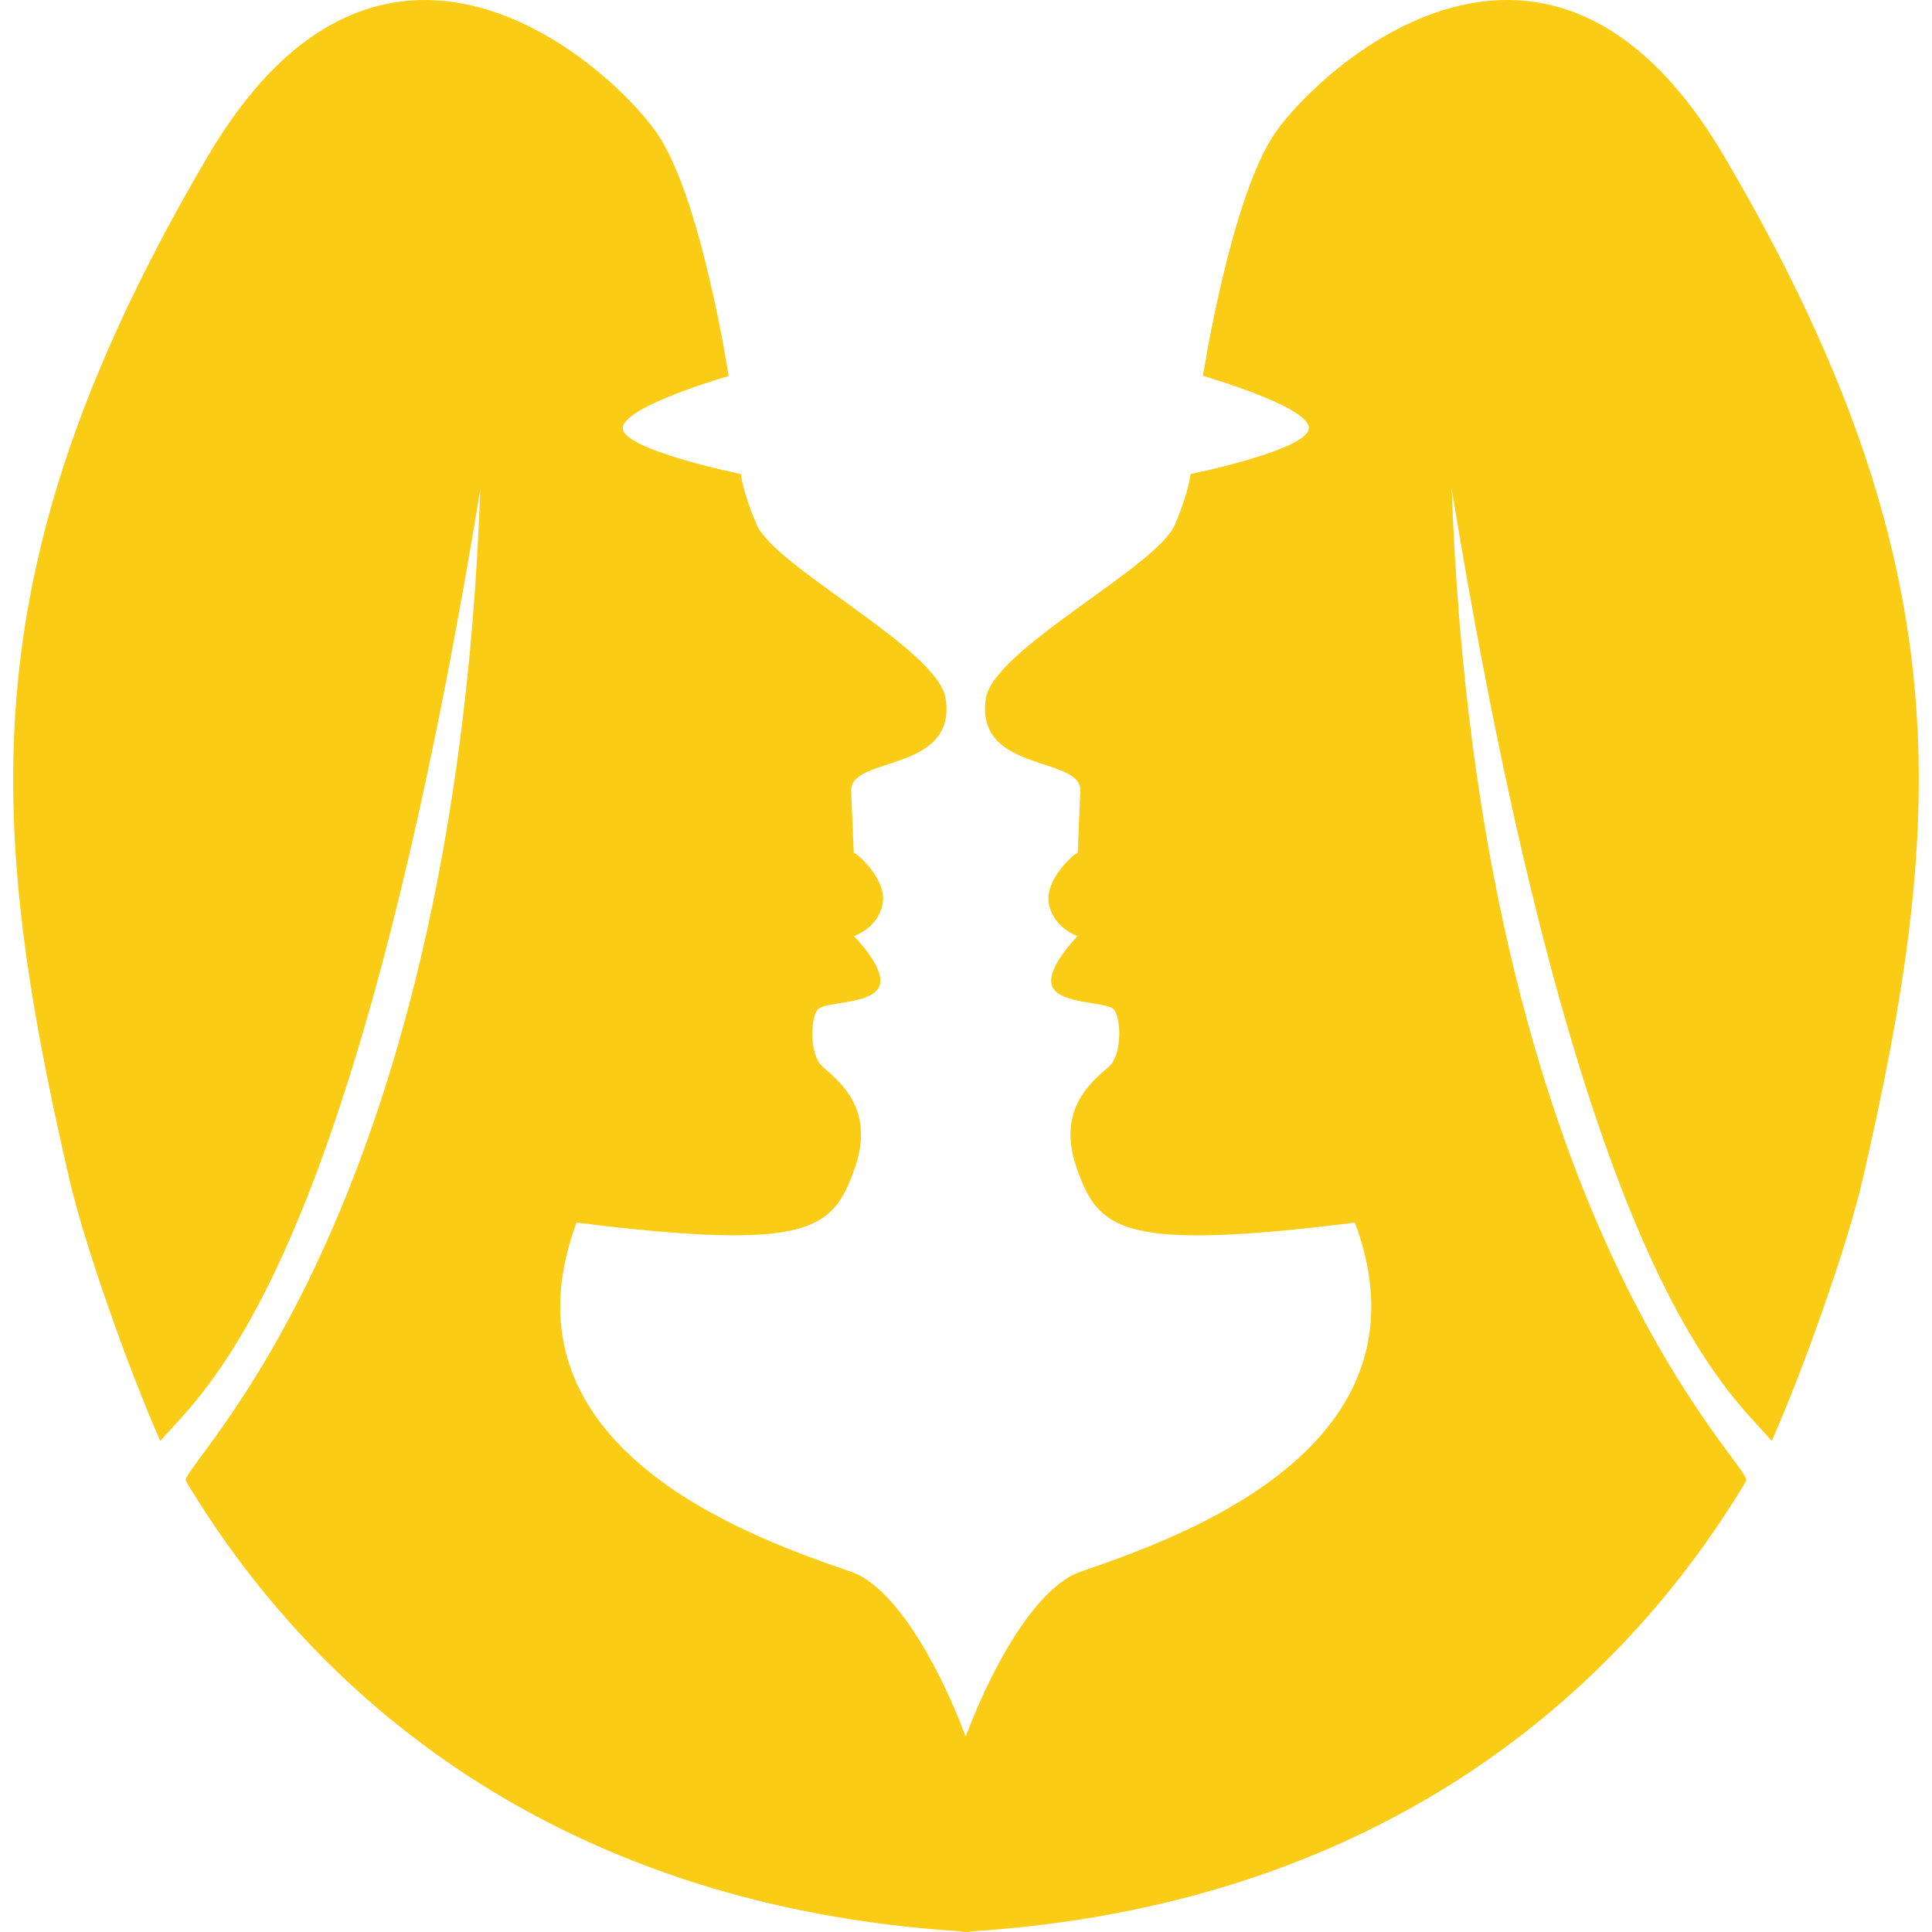 <svg fill="#FACC15" version="1.1" id="Capa_1" xmlns="http://www.w3.org/2000/svg" xmlns:xlink="http://www.w3.org/1999/xlink" width="125px" height="125px" viewBox="0 0 32 32" xml:space="preserve"><g id="SVGRepo_bgCarrier" stroke-width="0"></g><g id="SVGRepo_tracerCarrier" stroke-linecap="round" stroke-linejoin="round"></g><g id="SVGRepo_iconCarrier"> <g> <path d="M28.561,2.594c-2.922-4.971-6.703-1.461-7.441-0.392c-0.736,1.069-1.195,4.024-1.195,4.024s1.725,0.495,1.754,0.856 c0.031,0.363-1.959,0.77-1.959,0.77s-0.03,0.301-0.256,0.829c-0.286,0.708-3.015,2.068-3.136,2.893 c-0.179,1.22,1.555,0.949,1.566,1.506c-0.012,0.298-0.036,0.886-0.043,1.043c-0.094,0.038-0.535,0.454-0.482,0.822 c0.062,0.422,0.48,0.56,0.48,0.56s-0.557,0.557-0.416,0.844c0.141,0.286,0.868,0.24,1.004,0.361s0.154,0.746-0.061,0.949 c-0.217,0.202-0.903,0.663-0.542,1.688c0.359,1.023,0.724,1.387,4.608,0.903c1.396,3.756-2.981,5.242-4.551,5.785 c-0.691,0.24-1.418,1.457-1.896,2.729c-0.478-1.272-1.203-2.49-1.896-2.729c-1.566-0.542-5.945-2.028-4.55-5.785 c3.887,0.482,4.249,0.121,4.609-0.903c0.361-1.025-0.326-1.484-0.542-1.688c-0.215-0.203-0.195-0.829-0.061-0.949 c0.134-0.12,0.863-0.075,1.004-0.361c0.141-0.287-0.416-0.844-0.416-0.844s0.42-0.138,0.48-0.56 c0.053-0.369-0.39-0.785-0.482-0.822c-0.007-0.157-0.031-0.745-0.044-1.043c0.015-0.558,1.747-0.287,1.567-1.506 c-0.121-0.824-2.849-2.185-3.135-2.893c-0.226-0.527-0.257-0.829-0.257-0.829s-1.988-0.407-1.957-0.768 c0.029-0.362,1.754-0.856,1.754-0.856s-0.452-2.956-1.19-4.025c-0.738-1.07-4.521-4.58-7.441,0.392 c-3.949,6.718-3.676,10.927-2.29,16.933c0.268,1.156,1.013,3.226,1.507,4.338c0.77-0.885,3.172-2.751,5.301-15.767 c-0.44,12.212-5.016,16.2-4.877,16.431c2.283,3.813,6.402,7.047,12.83,7.459c0.021,0.002,0.036,0.014,0.06,0.012 c0.012,0,0.021-0.002,0.032-0.002c0.011,0,0.021,0.002,0.031,0.002c0.022,0.002,0.037-0.01,0.06-0.012 c6.428-0.413,10.547-3.646,12.83-7.459c0.139-0.23-4.438-4.219-4.877-16.431c2.129,13.016,4.529,14.882,5.301,15.767 c0.494-1.113,1.24-3.182,1.507-4.338C32.236,13.521,32.51,9.312,28.561,2.594z"></path> </g> </g></svg>
